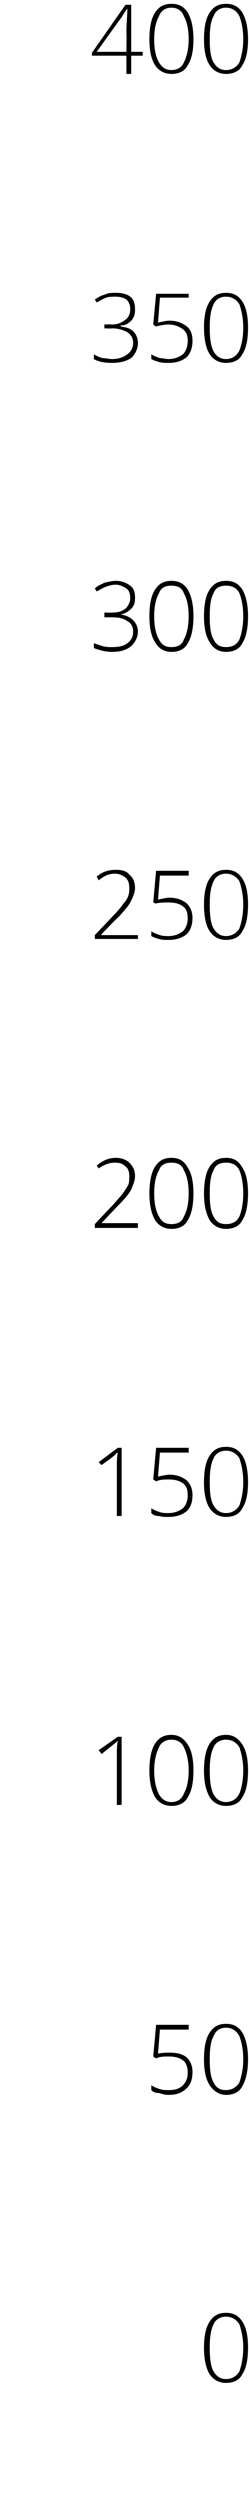 <?xml version="1.0" standalone="no"?><!DOCTYPE svg PUBLIC "-//W3C//DTD SVG 1.1//EN" "http://www.w3.org/Graphics/SVG/1.1/DTD/svg11.dtd"><svg xmlns="http://www.w3.org/2000/svg" version="1.1" width="26px" height="260.4px" viewBox="0 0 26 260.4">  <desc>400 350 300 250 200 150 100 50 0</desc>  <defs/>  <g id="Polygon172952">    <path d="M 25.9 244.5 C 25.9 245.8 25.7 246.7 25.3 247.3 C 25 247.9 24.4 248.2 23.6 248.2 C 22.9 248.2 22.3 247.9 21.9 247.3 C 21.5 246.7 21.3 245.7 21.3 244.5 C 21.3 243.3 21.5 242.4 21.9 241.8 C 22.3 241.2 22.8 240.9 23.6 240.9 C 24.4 240.9 24.9 241.2 25.3 241.8 C 25.7 242.4 25.9 243.3 25.9 244.5 Z M 21.9 244.5 C 21.9 245.6 22 246.5 22.3 247 C 22.6 247.5 23 247.8 23.6 247.8 C 24.2 247.8 24.7 247.5 25 247 C 25.2 246.4 25.4 245.6 25.4 244.5 C 25.4 243.5 25.2 242.7 25 242.1 C 24.7 241.6 24.2 241.3 23.6 241.3 C 23 241.3 22.5 241.6 22.3 242.1 C 22 242.7 21.9 243.5 21.9 244.5 Z " stroke="none" fill="#000"/>  </g>  <g id="Polygon172951">    <path d="M 16.5 213.9 C 17 213.8 17.4 213.8 17.7 213.8 C 18.4 213.8 19 213.9 19.5 214.3 C 19.9 214.7 20.1 215.2 20.1 215.8 C 20.1 216.6 19.9 217.1 19.5 217.5 C 19 218 18.4 218.2 17.6 218.2 C 17.2 218.2 16.9 218.1 16.6 218 C 16.2 218 16 217.9 15.8 217.7 C 15.8 217.7 15.8 217.2 15.8 217.2 C 16.1 217.4 16.4 217.5 16.7 217.6 C 17 217.7 17.3 217.7 17.6 217.7 C 18.2 217.7 18.7 217.6 19.1 217.2 C 19.4 216.9 19.6 216.5 19.6 215.9 C 19.6 215.4 19.5 214.9 19.1 214.6 C 18.7 214.3 18.2 214.2 17.6 214.2 C 17.2 214.2 16.7 214.2 16.3 214.4 C 16.26 214.37 16 214.2 16 214.2 L 16.3 210.9 L 19.7 210.9 L 19.7 211.4 L 16.7 211.4 L 16.5 213.9 C 16.5 213.9 16.49 213.91 16.5 213.9 Z M 25.9 214.5 C 25.9 215.7 25.7 216.6 25.3 217.3 C 25 217.9 24.4 218.2 23.6 218.2 C 22.9 218.2 22.3 217.8 21.9 217.2 C 21.5 216.6 21.3 215.7 21.3 214.5 C 21.3 213.2 21.5 212.3 21.9 211.7 C 22.3 211.1 22.8 210.8 23.6 210.8 C 24.4 210.8 24.9 211.1 25.3 211.7 C 25.7 212.4 25.9 213.3 25.9 214.5 Z M 21.9 214.5 C 21.9 215.6 22 216.4 22.3 216.9 C 22.6 217.5 23 217.7 23.6 217.7 C 24.2 217.7 24.7 217.4 25 216.9 C 25.2 216.3 25.4 215.5 25.4 214.5 C 25.4 213.4 25.2 212.6 25 212.1 C 24.7 211.5 24.2 211.2 23.6 211.2 C 23 211.2 22.5 211.5 22.3 212.1 C 22 212.6 21.9 213.4 21.9 214.5 Z " stroke="none" fill="#000"/>  </g>  <g id="Polygon172950">    <path d="M 12.7 188 L 12.2 188 C 12.2 188 12.2 182.8 12.2 182.8 C 12.2 182.3 12.2 181.8 12.3 181.3 C 12.2 181.4 12.2 181.4 12.1 181.5 C 12.1 181.5 11.6 181.9 10.6 182.7 C 10.6 182.66 10.3 182.3 10.3 182.3 L 12.3 180.9 L 12.7 180.9 L 12.7 188 Z M 20.2 184.4 C 20.2 185.7 20 186.6 19.6 187.2 C 19.3 187.8 18.7 188.1 17.9 188.1 C 17.2 188.1 16.6 187.8 16.2 187.2 C 15.8 186.5 15.6 185.6 15.6 184.4 C 15.6 183.2 15.8 182.2 16.2 181.6 C 16.6 181 17.1 180.7 17.9 180.7 C 18.7 180.7 19.2 181.1 19.6 181.7 C 20 182.3 20.2 183.2 20.2 184.4 Z M 16.1 184.4 C 16.1 185.5 16.3 186.3 16.6 186.9 C 16.9 187.4 17.3 187.7 17.9 187.7 C 18.5 187.7 19 187.4 19.2 186.8 C 19.5 186.3 19.7 185.5 19.7 184.4 C 19.7 183.4 19.5 182.6 19.2 182 C 19 181.5 18.5 181.2 17.9 181.2 C 17.3 181.2 16.8 181.5 16.6 182 C 16.3 182.6 16.1 183.4 16.1 184.4 Z M 25.9 184.4 C 25.9 185.7 25.7 186.6 25.3 187.2 C 25 187.8 24.4 188.1 23.6 188.1 C 22.9 188.1 22.3 187.8 21.9 187.2 C 21.5 186.5 21.3 185.6 21.3 184.4 C 21.3 183.2 21.5 182.2 21.9 181.6 C 22.3 181 22.8 180.7 23.6 180.7 C 24.4 180.7 24.9 181.1 25.3 181.7 C 25.7 182.3 25.9 183.2 25.9 184.4 Z M 21.9 184.4 C 21.9 185.5 22 186.3 22.3 186.9 C 22.6 187.4 23 187.7 23.6 187.7 C 24.2 187.7 24.7 187.4 25 186.8 C 25.2 186.3 25.4 185.5 25.4 184.4 C 25.4 183.4 25.2 182.6 25 182 C 24.7 181.5 24.2 181.2 23.6 181.2 C 23 181.2 22.5 181.5 22.3 182 C 22 182.6 21.9 183.4 21.9 184.4 Z " stroke="none" fill="#000"/>  </g>  <g id="Polygon172949">    <path d="M 12.7 157.9 L 12.2 157.9 C 12.2 157.9 12.2 152.74 12.2 152.7 C 12.2 152.3 12.2 151.8 12.3 151.3 C 12.2 151.3 12.2 151.4 12.1 151.4 C 12.1 151.5 11.6 151.9 10.6 152.6 C 10.6 152.6 10.3 152.3 10.3 152.3 L 12.3 150.8 L 12.7 150.8 L 12.7 157.9 Z M 16.5 153.8 C 17 153.7 17.4 153.6 17.7 153.6 C 18.4 153.6 19 153.8 19.5 154.2 C 19.9 154.6 20.1 155.1 20.1 155.7 C 20.1 156.5 19.9 157 19.5 157.4 C 19 157.8 18.4 158 17.6 158 C 17.2 158 16.9 158 16.6 157.9 C 16.2 157.9 16 157.8 15.8 157.6 C 15.8 157.6 15.8 157.1 15.8 157.1 C 16.1 157.3 16.4 157.4 16.7 157.5 C 17 157.6 17.3 157.6 17.6 157.6 C 18.2 157.6 18.7 157.4 19.1 157.1 C 19.4 156.8 19.6 156.3 19.6 155.8 C 19.6 155.2 19.5 154.8 19.1 154.5 C 18.7 154.2 18.2 154.1 17.6 154.1 C 17.2 154.1 16.7 154.1 16.3 154.3 C 16.26 154.26 16 154.1 16 154.1 L 16.3 150.8 L 19.7 150.8 L 19.7 151.3 L 16.7 151.3 L 16.5 153.8 C 16.5 153.8 16.49 153.79 16.5 153.8 Z M 25.9 154.4 C 25.9 155.6 25.7 156.5 25.3 157.1 C 25 157.7 24.4 158 23.6 158 C 22.9 158 22.3 157.7 21.9 157.1 C 21.5 156.5 21.3 155.6 21.3 154.4 C 21.3 153.1 21.5 152.2 21.9 151.6 C 22.3 151 22.8 150.7 23.6 150.7 C 24.4 150.7 24.9 151 25.3 151.6 C 25.7 152.2 25.9 153.2 25.9 154.4 Z M 21.9 154.4 C 21.9 155.5 22 156.3 22.3 156.8 C 22.6 157.3 23 157.6 23.6 157.6 C 24.2 157.6 24.7 157.3 25 156.8 C 25.2 156.2 25.4 155.4 25.4 154.4 C 25.4 153.3 25.2 152.5 25 151.9 C 24.7 151.4 24.2 151.1 23.6 151.1 C 23 151.1 22.5 151.4 22.3 151.9 C 22 152.5 21.9 153.3 21.9 154.4 Z " stroke="none" fill="#000"/>  </g>  <g id="Polygon172948">    <path d="M 14.4 127.9 L 9.9 127.9 L 9.9 127.5 C 9.9 127.5 11.8 125.47 11.8 125.5 C 12.3 124.9 12.7 124.5 12.9 124.2 C 13.1 123.9 13.3 123.6 13.4 123.4 C 13.5 123.1 13.5 122.8 13.5 122.5 C 13.5 122.1 13.4 121.7 13.1 121.5 C 12.8 121.2 12.5 121.1 12 121.1 C 11.4 121.1 10.9 121.3 10.3 121.7 C 10.3 121.7 10.1 121.4 10.1 121.4 C 10.7 120.9 11.3 120.6 12.1 120.6 C 12.7 120.6 13.2 120.8 13.5 121.1 C 13.9 121.5 14.1 121.9 14.1 122.5 C 14.1 123 13.9 123.4 13.7 123.9 C 13.5 124.3 13 124.9 12.4 125.5 C 12.38 125.51 10.6 127.4 10.6 127.4 L 10.6 127.4 L 14.4 127.4 L 14.4 127.9 Z M 20.2 124.3 C 20.2 125.5 20 126.5 19.6 127.1 C 19.3 127.7 18.7 128 17.9 128 C 17.2 128 16.6 127.7 16.2 127.1 C 15.8 126.4 15.6 125.5 15.6 124.3 C 15.6 123.1 15.8 122.1 16.2 121.5 C 16.6 120.9 17.1 120.6 17.9 120.6 C 18.7 120.6 19.2 120.9 19.6 121.6 C 20 122.2 20.2 123.1 20.2 124.3 Z M 16.1 124.3 C 16.1 125.4 16.3 126.2 16.6 126.7 C 16.9 127.3 17.3 127.5 17.9 127.5 C 18.5 127.5 19 127.3 19.2 126.7 C 19.5 126.2 19.7 125.4 19.7 124.3 C 19.7 123.2 19.5 122.4 19.2 121.9 C 19 121.3 18.5 121.1 17.9 121.1 C 17.3 121.1 16.8 121.3 16.6 121.9 C 16.3 122.4 16.1 123.2 16.1 124.3 Z M 25.9 124.3 C 25.9 125.5 25.7 126.5 25.3 127.1 C 25 127.7 24.4 128 23.6 128 C 22.9 128 22.3 127.7 21.9 127.1 C 21.5 126.4 21.3 125.5 21.3 124.3 C 21.3 123.1 21.5 122.1 21.9 121.5 C 22.3 120.9 22.8 120.6 23.6 120.6 C 24.4 120.6 24.9 120.9 25.3 121.6 C 25.7 122.2 25.9 123.1 25.9 124.3 Z M 21.9 124.3 C 21.9 125.4 22 126.2 22.3 126.7 C 22.6 127.3 23 127.5 23.6 127.5 C 24.2 127.5 24.7 127.3 25 126.7 C 25.2 126.2 25.4 125.4 25.4 124.3 C 25.4 123.2 25.2 122.4 25 121.9 C 24.7 121.3 24.2 121.1 23.6 121.1 C 23 121.1 22.5 121.3 22.3 121.9 C 22 122.4 21.9 123.2 21.9 124.3 Z " stroke="none" fill="#000"/>  </g>  <g id="Polygon172947">    <path d="M 14.4 97.8 L 9.9 97.8 L 9.9 97.4 C 9.9 97.4 11.8 95.41 11.8 95.4 C 12.3 94.9 12.7 94.4 12.9 94.1 C 13.1 93.9 13.3 93.6 13.4 93.3 C 13.5 93 13.5 92.8 13.5 92.5 C 13.5 92 13.4 91.7 13.1 91.4 C 12.8 91.2 12.5 91 12 91 C 11.4 91 10.9 91.2 10.3 91.7 C 10.3 91.7 10.1 91.3 10.1 91.3 C 10.7 90.8 11.3 90.6 12.1 90.6 C 12.7 90.6 13.2 90.7 13.5 91.1 C 13.9 91.4 14.1 91.9 14.1 92.5 C 14.1 92.9 13.9 93.4 13.7 93.8 C 13.5 94.3 13 94.8 12.4 95.5 C 12.38 95.46 10.6 97.3 10.6 97.3 L 10.6 97.4 L 14.4 97.4 L 14.4 97.8 Z M 16.5 93.7 C 17 93.6 17.4 93.5 17.7 93.5 C 18.4 93.5 19 93.7 19.5 94.1 C 19.9 94.5 20.1 95 20.1 95.6 C 20.1 96.3 19.9 96.9 19.5 97.3 C 19 97.7 18.4 97.9 17.6 97.9 C 17.2 97.9 16.9 97.9 16.6 97.8 C 16.2 97.7 16 97.6 15.8 97.5 C 15.8 97.5 15.8 97 15.8 97 C 16.1 97.2 16.4 97.3 16.7 97.4 C 17 97.5 17.3 97.5 17.6 97.5 C 18.2 97.5 18.7 97.3 19.1 97 C 19.4 96.7 19.6 96.2 19.6 95.7 C 19.6 95.1 19.5 94.7 19.1 94.4 C 18.7 94.1 18.2 94 17.6 94 C 17.2 94 16.7 94 16.3 94.1 C 16.26 94.14 16 94 16 94 L 16.3 90.7 L 19.7 90.7 L 19.7 91.2 L 16.7 91.2 L 16.5 93.7 C 16.5 93.7 16.49 93.67 16.5 93.7 Z M 25.9 94.2 C 25.9 95.5 25.7 96.4 25.3 97 C 25 97.6 24.4 97.9 23.6 97.9 C 22.9 97.9 22.3 97.6 21.9 97 C 21.5 96.4 21.3 95.5 21.3 94.2 C 21.3 93 21.5 92.1 21.9 91.5 C 22.3 90.9 22.8 90.6 23.6 90.6 C 24.4 90.6 24.9 90.9 25.3 91.5 C 25.7 92.1 25.9 93 25.9 94.2 Z M 21.9 94.2 C 21.9 95.3 22 96.2 22.3 96.7 C 22.6 97.2 23 97.5 23.6 97.5 C 24.2 97.5 24.7 97.2 25 96.7 C 25.2 96.1 25.4 95.3 25.4 94.2 C 25.4 93.2 25.2 92.4 25 91.8 C 24.7 91.3 24.2 91 23.6 91 C 23 91 22.5 91.3 22.3 91.8 C 22 92.4 21.9 93.2 21.9 94.2 Z " stroke="none" fill="#000"/>  </g>  <g id="Polygon172946">    <path d="M 14.1 62.3 C 14.1 62.8 14 63.1 13.7 63.4 C 13.4 63.7 13.1 63.9 12.6 64 C 12.6 64 12.6 64 12.6 64 C 13.2 64.1 13.6 64.3 13.9 64.6 C 14.2 64.9 14.4 65.3 14.4 65.8 C 14.4 66.4 14.1 66.9 13.7 67.3 C 13.2 67.7 12.6 67.9 11.7 67.9 C 11 67.9 10.3 67.7 9.8 67.5 C 9.8 67.5 9.8 67 9.8 67 C 10.1 67.1 10.4 67.2 10.7 67.3 C 11.1 67.4 11.4 67.4 11.7 67.4 C 12.4 67.4 12.9 67.3 13.3 67 C 13.7 66.7 13.9 66.3 13.9 65.8 C 13.9 65.3 13.7 64.9 13.3 64.7 C 12.9 64.4 12.4 64.3 11.7 64.3 C 11.67 64.3 10.9 64.3 10.9 64.3 L 10.9 63.8 C 10.9 63.8 11.68 63.83 11.7 63.8 C 12.3 63.8 12.7 63.7 13.1 63.4 C 13.4 63.1 13.6 62.7 13.6 62.3 C 13.6 61.9 13.5 61.5 13.2 61.3 C 12.9 61.1 12.5 60.9 12.1 60.9 C 11.7 60.9 11.4 61 11.1 61.1 C 10.8 61.2 10.5 61.4 10.1 61.6 C 10.1 61.6 9.9 61.3 9.9 61.3 C 10.2 61 10.5 60.9 10.9 60.7 C 11.3 60.6 11.7 60.5 12.1 60.5 C 12.7 60.5 13.2 60.7 13.6 61 C 14 61.3 14.1 61.7 14.1 62.3 Z M 20.2 64.2 C 20.2 65.4 20 66.4 19.6 67 C 19.3 67.6 18.7 67.9 17.9 67.9 C 17.2 67.9 16.6 67.6 16.2 66.9 C 15.8 66.3 15.6 65.4 15.6 64.2 C 15.6 62.9 15.8 62 16.2 61.4 C 16.6 60.8 17.1 60.5 17.9 60.5 C 18.7 60.5 19.2 60.8 19.6 61.4 C 20 62.1 20.2 63 20.2 64.2 Z M 16.1 64.2 C 16.1 65.3 16.3 66.1 16.6 66.6 C 16.9 67.2 17.3 67.4 17.9 67.4 C 18.5 67.4 19 67.2 19.2 66.6 C 19.5 66.1 19.7 65.2 19.7 64.2 C 19.7 63.1 19.5 62.3 19.2 61.8 C 19 61.2 18.5 61 17.9 61 C 17.3 61 16.8 61.2 16.6 61.8 C 16.3 62.3 16.1 63.1 16.1 64.2 Z M 25.9 64.2 C 25.9 65.4 25.7 66.4 25.3 67 C 25 67.6 24.4 67.9 23.6 67.9 C 22.9 67.9 22.3 67.6 21.9 66.9 C 21.5 66.3 21.3 65.4 21.3 64.2 C 21.3 62.9 21.5 62 21.9 61.4 C 22.3 60.8 22.8 60.5 23.6 60.5 C 24.4 60.5 24.9 60.8 25.3 61.4 C 25.7 62.1 25.9 63 25.9 64.2 Z M 21.9 64.2 C 21.9 65.3 22 66.1 22.3 66.6 C 22.6 67.2 23 67.4 23.6 67.4 C 24.2 67.4 24.7 67.2 25 66.6 C 25.2 66.1 25.4 65.2 25.4 64.2 C 25.4 63.1 25.2 62.3 25 61.8 C 24.7 61.2 24.2 61 23.6 61 C 23 61 22.5 61.2 22.3 61.8 C 22 62.3 21.9 63.1 21.9 64.2 Z " stroke="none" fill="#000"/>  </g>  <g id="Polygon172945">    <path d="M 14.1 32.3 C 14.1 32.7 14 33.1 13.7 33.4 C 13.4 33.7 13.1 33.9 12.6 33.9 C 12.6 33.9 12.6 34 12.6 34 C 13.2 34.1 13.6 34.2 13.9 34.5 C 14.2 34.8 14.4 35.2 14.4 35.7 C 14.4 36.4 14.1 36.9 13.7 37.3 C 13.2 37.6 12.6 37.8 11.7 37.8 C 11 37.8 10.3 37.7 9.8 37.4 C 9.8 37.4 9.8 36.9 9.8 36.9 C 10.1 37.1 10.4 37.2 10.7 37.3 C 11.1 37.3 11.4 37.4 11.7 37.4 C 12.4 37.4 12.9 37.2 13.3 36.9 C 13.7 36.6 13.9 36.2 13.9 35.7 C 13.9 35.2 13.7 34.9 13.3 34.6 C 12.9 34.4 12.4 34.2 11.7 34.2 C 11.67 34.24 10.9 34.2 10.9 34.2 L 10.9 33.8 C 10.9 33.8 11.68 33.77 11.7 33.8 C 12.3 33.8 12.7 33.6 13.1 33.3 C 13.4 33.1 13.6 32.7 13.6 32.2 C 13.6 31.8 13.5 31.5 13.2 31.2 C 12.9 31 12.5 30.9 12.1 30.9 C 11.7 30.9 11.4 30.9 11.1 31 C 10.8 31.1 10.5 31.3 10.1 31.5 C 10.1 31.5 9.9 31.2 9.9 31.2 C 10.2 31 10.5 30.8 10.9 30.7 C 11.3 30.5 11.7 30.5 12.1 30.5 C 12.7 30.5 13.2 30.6 13.6 30.9 C 14 31.2 14.1 31.7 14.1 32.3 Z M 16.5 33.6 C 17 33.5 17.4 33.4 17.7 33.4 C 18.4 33.4 19 33.6 19.5 34 C 19.9 34.3 20.1 34.8 20.1 35.5 C 20.1 36.2 19.9 36.8 19.5 37.2 C 19 37.6 18.4 37.8 17.6 37.8 C 17.2 37.8 16.9 37.8 16.6 37.7 C 16.2 37.6 16 37.5 15.8 37.4 C 15.8 37.4 15.8 36.9 15.8 36.9 C 16.1 37.1 16.4 37.2 16.7 37.3 C 17 37.3 17.3 37.4 17.6 37.4 C 18.2 37.4 18.7 37.2 19.1 36.9 C 19.4 36.6 19.6 36.1 19.6 35.5 C 19.6 35 19.5 34.6 19.1 34.3 C 18.7 34 18.2 33.8 17.6 33.8 C 17.2 33.8 16.7 33.9 16.3 34 C 16.26 34.03 16 33.8 16 33.8 L 16.3 30.6 L 19.7 30.6 L 19.7 31 L 16.7 31 L 16.5 33.6 C 16.5 33.6 16.49 33.56 16.5 33.6 Z M 25.9 34.1 C 25.9 35.4 25.7 36.3 25.3 36.9 C 25 37.5 24.4 37.8 23.6 37.8 C 22.9 37.8 22.3 37.5 21.9 36.9 C 21.5 36.3 21.3 35.3 21.3 34.1 C 21.3 32.9 21.5 32 21.9 31.4 C 22.3 30.8 22.8 30.5 23.6 30.5 C 24.4 30.5 24.9 30.8 25.3 31.4 C 25.7 32 25.9 32.9 25.9 34.1 Z M 21.9 34.1 C 21.9 35.2 22 36 22.3 36.6 C 22.6 37.1 23 37.4 23.6 37.4 C 24.2 37.4 24.7 37.1 25 36.5 C 25.2 36 25.4 35.2 25.4 34.1 C 25.4 33.1 25.2 32.3 25 31.7 C 24.7 31.2 24.2 30.9 23.6 30.9 C 23 30.9 22.5 31.2 22.3 31.7 C 22 32.3 21.9 33.1 21.9 34.1 Z " stroke="none" fill="#000"/>  </g>  <g id="Polygon172944">    <path d="M 14.9 5.8 L 13.7 5.8 L 13.7 7.7 L 13.2 7.7 L 13.2 5.8 L 9.6 5.8 L 9.6 5.5 L 13.1 0.5 L 13.7 0.5 L 13.7 5.4 L 14.9 5.4 L 14.9 5.8 Z M 13.2 5.4 C 13.2 5.4 13.23 3.37 13.2 3.4 C 13.2 2.4 13.3 1.6 13.3 0.9 C 13.3 0.9 13.3 0.9 13.3 0.9 C 13.2 1 13 1.3 12.7 1.8 C 12.66 1.81 10.1 5.4 10.1 5.4 L 13.2 5.4 Z M 20.2 4.1 C 20.2 5.3 20 6.2 19.6 6.8 C 19.3 7.4 18.7 7.7 17.9 7.7 C 17.2 7.7 16.6 7.4 16.2 6.8 C 15.8 6.2 15.6 5.3 15.6 4.1 C 15.6 2.8 15.8 1.9 16.2 1.3 C 16.6 0.7 17.1 0.4 17.9 0.4 C 18.7 0.4 19.2 0.7 19.6 1.3 C 20 2 20.2 2.9 20.2 4.1 Z M 16.1 4.1 C 16.1 5.2 16.3 6 16.6 6.5 C 16.9 7 17.3 7.3 17.9 7.3 C 18.5 7.3 19 7 19.2 6.5 C 19.5 5.9 19.7 5.1 19.7 4.1 C 19.7 3 19.5 2.2 19.2 1.7 C 19 1.1 18.5 0.8 17.9 0.8 C 17.3 0.8 16.8 1.1 16.6 1.7 C 16.3 2.2 16.1 3 16.1 4.1 Z M 25.9 4.1 C 25.9 5.3 25.7 6.2 25.3 6.8 C 25 7.4 24.4 7.7 23.6 7.7 C 22.9 7.7 22.3 7.4 21.9 6.8 C 21.5 6.2 21.3 5.3 21.3 4.1 C 21.3 2.8 21.5 1.9 21.9 1.3 C 22.3 0.7 22.8 0.4 23.6 0.4 C 24.4 0.4 24.9 0.7 25.3 1.3 C 25.7 2 25.9 2.9 25.9 4.1 Z M 21.9 4.1 C 21.9 5.2 22 6 22.3 6.5 C 22.6 7 23 7.3 23.6 7.3 C 24.2 7.3 24.7 7 25 6.5 C 25.2 5.9 25.4 5.1 25.4 4.1 C 25.4 3 25.2 2.2 25 1.7 C 24.7 1.1 24.2 0.8 23.6 0.8 C 23 0.8 22.5 1.1 22.3 1.7 C 22 2.2 21.9 3 21.9 4.1 Z " stroke="none" fill="#000"/>  </g></svg>